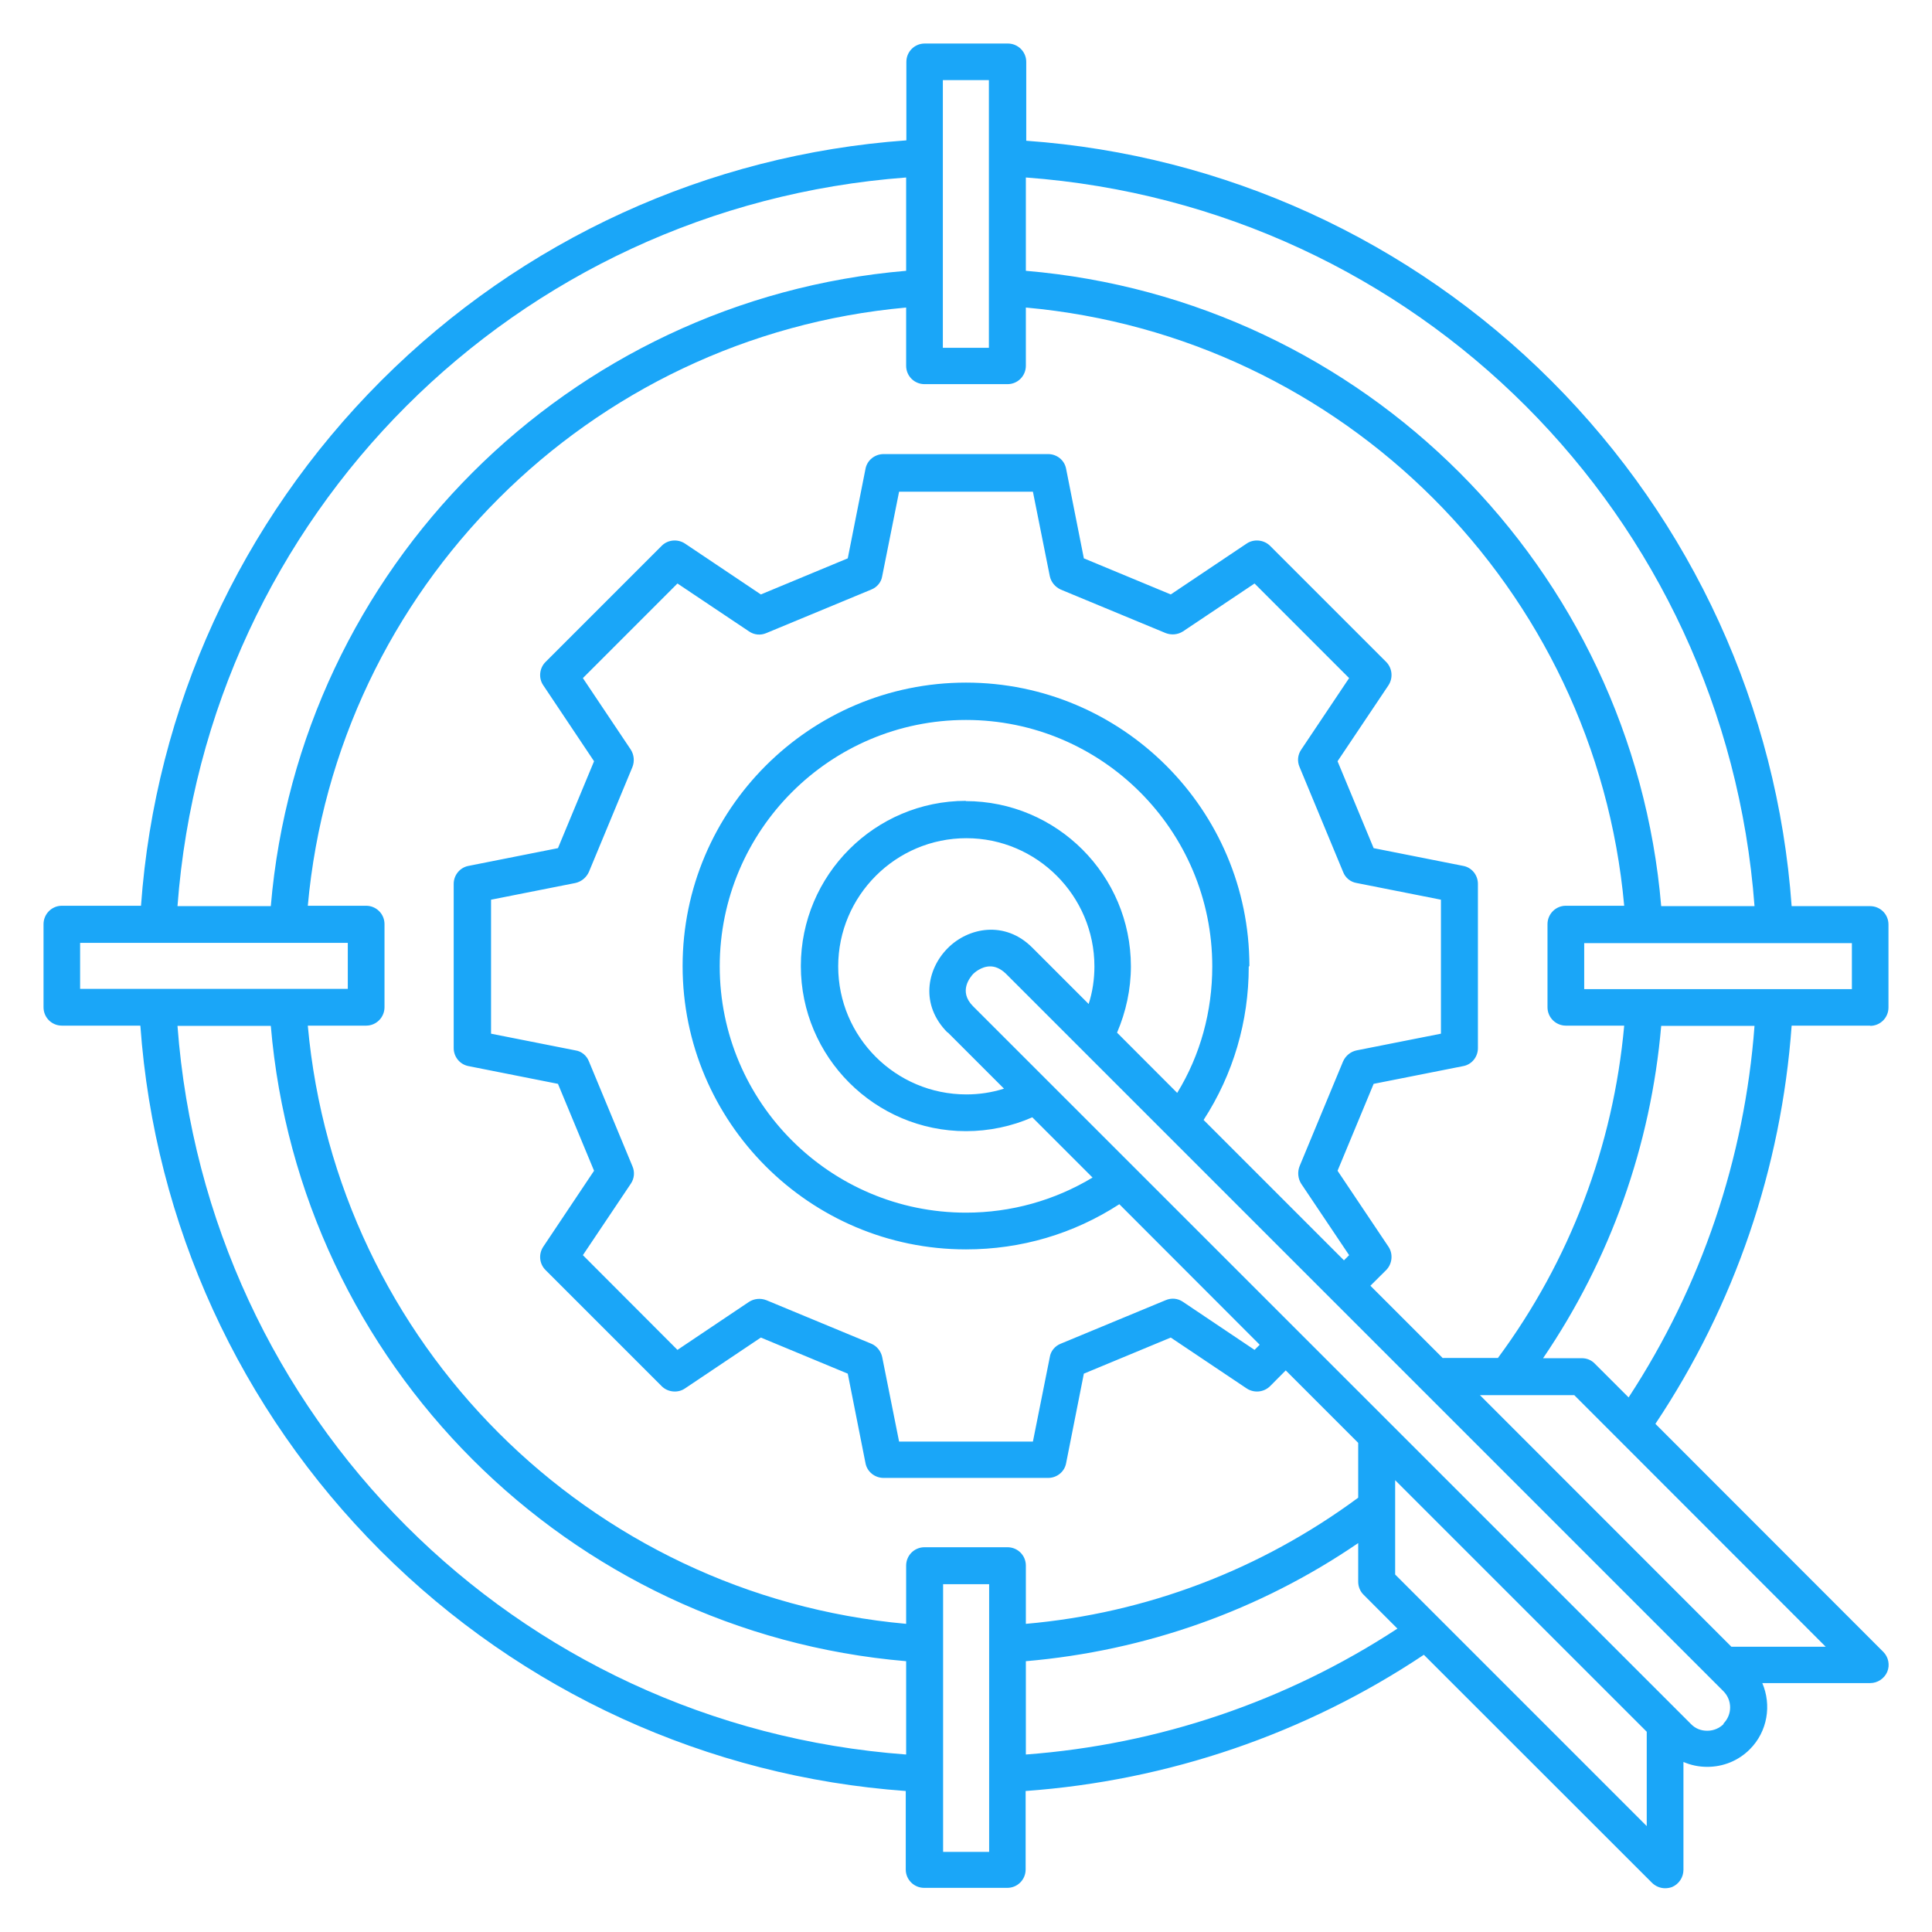 <?xml version="1.0" encoding="UTF-8"?>
<svg xmlns="http://www.w3.org/2000/svg" xmlns:xlink="http://www.w3.org/1999/xlink" width="60px" height="60px" viewBox="0 0 60 60" version="1.1">
<g id="surface1">
<path style=" stroke:none;fill-rule:nonzero;fill:rgb(10.196%,65.098%,97.255%);fill-opacity:1;" d="M 58.078 31.859 C 58.398 31.859 58.648 31.602 58.648 31.289 L 58.648 28.711 C 58.648 28.391 58.391 28.141 58.078 28.141 L 55.641 28.141 C 55.199 21.98 52.559 16.211 48.18 11.828 C 43.801 7.449 38.02 4.809 31.871 4.371 L 31.871 1.922 C 31.871 1.602 31.609 1.352 31.301 1.352 L 28.719 1.352 C 28.398 1.352 28.148 1.609 28.148 1.922 L 28.148 4.359 C 21.988 4.801 16.219 7.441 11.84 11.82 C 7.461 16.199 4.82 21.98 4.379 28.129 L 1.922 28.129 C 1.602 28.129 1.352 28.391 1.352 28.699 L 1.352 31.281 C 1.352 31.602 1.609 31.852 1.922 31.852 L 4.359 31.852 C 4.801 38.012 7.441 43.781 11.82 48.16 C 16.199 52.539 21.98 55.18 28.129 55.621 L 28.129 58.059 C 28.129 58.379 28.391 58.629 28.699 58.629 L 31.281 58.629 C 31.602 58.629 31.852 58.371 31.852 58.059 L 31.852 55.621 C 36.27 55.301 40.531 53.852 44.219 51.391 L 51.301 58.469 C 51.41 58.578 51.559 58.641 51.711 58.641 C 51.781 58.641 51.859 58.629 51.93 58.602 C 52.141 58.512 52.281 58.301 52.281 58.07 L 52.281 54.719 C 52.512 54.82 52.762 54.871 53.02 54.871 C 53.52 54.871 53.988 54.68 54.34 54.328 C 54.898 53.77 55.02 52.949 54.73 52.27 L 58.078 52.27 C 58.309 52.27 58.52 52.129 58.609 51.922 C 58.699 51.711 58.648 51.461 58.488 51.301 L 51.41 44.219 C 53.871 40.531 55.32 36.281 55.641 31.852 L 58.09 31.852 Z M 57.512 30.719 L 49.199 30.719 L 49.199 29.289 L 57.512 29.289 Z M 44.809 42.18 L 42.559 39.93 L 43.051 39.441 C 43.238 39.25 43.27 38.941 43.121 38.719 L 41.539 36.359 L 42.66 33.66 L 45.441 33.109 C 45.711 33.059 45.898 32.82 45.898 32.551 L 45.898 27.449 C 45.898 27.18 45.711 26.941 45.441 26.891 L 42.66 26.34 L 41.539 23.641 L 43.121 21.281 C 43.27 21.051 43.238 20.75 43.051 20.559 L 39.441 16.949 C 39.25 16.762 38.941 16.73 38.719 16.879 L 36.359 18.461 L 33.66 17.34 L 33.109 14.559 C 33.059 14.289 32.82 14.102 32.551 14.102 L 27.441 14.102 C 27.172 14.102 26.93 14.289 26.879 14.559 L 26.328 17.34 L 23.629 18.461 L 21.27 16.879 C 21.039 16.73 20.738 16.762 20.551 16.949 L 16.941 20.559 C 16.75 20.75 16.719 21.059 16.871 21.281 L 18.449 23.641 L 17.328 26.34 L 14.551 26.891 C 14.281 26.941 14.09 27.18 14.09 27.449 L 14.09 32.551 C 14.09 32.82 14.281 33.059 14.551 33.109 L 17.328 33.66 L 18.449 36.359 L 16.871 38.719 C 16.719 38.949 16.75 39.25 16.941 39.441 L 20.551 43.051 C 20.738 43.238 21.051 43.27 21.27 43.121 L 23.629 41.539 L 26.328 42.66 L 26.879 45.441 C 26.93 45.711 27.172 45.898 27.441 45.898 L 32.551 45.898 C 32.82 45.898 33.059 45.711 33.109 45.441 L 33.66 42.66 L 36.359 41.539 L 38.719 43.121 C 38.949 43.27 39.25 43.238 39.441 43.051 L 39.93 42.559 L 42.18 44.809 L 42.18 46.512 C 39.148 48.75 35.602 50.102 31.859 50.43 L 31.859 48.621 C 31.859 48.301 31.602 48.051 31.289 48.051 L 28.711 48.051 C 28.391 48.051 28.141 48.309 28.141 48.621 L 28.141 50.43 C 18.289 49.539 10.449 41.711 9.559 31.852 L 11.371 31.852 C 11.691 31.852 11.941 31.59 11.941 31.281 L 11.941 28.699 C 11.941 28.379 11.68 28.129 11.371 28.129 L 9.559 28.129 C 10.449 18.281 18.281 10.441 28.141 9.551 L 28.141 11.359 C 28.141 11.68 28.398 11.93 28.711 11.93 L 31.289 11.93 C 31.609 11.93 31.859 11.672 31.859 11.359 L 31.859 9.551 C 41.711 10.441 49.551 18.27 50.441 28.129 L 48.629 28.129 C 48.309 28.129 48.059 28.391 48.059 28.699 L 48.059 31.281 C 48.059 31.602 48.32 31.852 48.629 31.852 L 50.441 31.852 C 50.102 35.59 48.762 39.141 46.52 42.172 L 44.82 42.172 Z M 29.43 32.059 L 31.18 33.809 C 30.801 33.93 30.41 33.988 30.012 33.988 C 27.809 33.988 26.031 32.199 26.031 30.012 C 26.031 27.82 27.82 26.031 30.012 26.031 C 32.199 26.031 33.988 27.82 33.988 30.012 C 33.988 30.41 33.93 30.809 33.809 31.18 L 32.059 29.43 C 31.211 28.578 30.07 28.801 29.43 29.449 C 28.781 30.102 28.57 31.211 29.43 32.07 Z M 30 24.871 C 27.172 24.871 24.871 27.172 24.871 30 C 24.871 32.828 27.172 35.129 30 35.129 C 30.711 35.129 31.422 34.98 32.059 34.699 L 33.93 36.57 C 32.75 37.281 31.398 37.66 30 37.66 C 25.781 37.66 22.352 34.23 22.352 30.012 C 22.352 25.789 25.781 22.359 30 22.359 C 34.219 22.359 37.648 25.789 37.648 30.012 C 37.648 31.41 37.281 32.762 36.559 33.941 L 34.691 32.07 C 34.969 31.422 35.121 30.719 35.121 30.012 C 35.121 27.18 32.82 24.879 29.988 24.879 Z M 38.801 30 C 38.801 25.148 34.852 21.199 30 21.199 C 25.148 21.199 21.199 25.148 21.199 30 C 21.199 34.852 25.148 38.801 30 38.801 C 31.711 38.801 33.34 38.32 34.762 37.398 L 39.121 41.762 L 38.961 41.922 L 36.738 40.43 C 36.578 40.32 36.379 40.301 36.199 40.379 L 32.941 41.73 C 32.762 41.801 32.629 41.961 32.602 42.148 L 32.078 44.77 L 27.922 44.77 L 27.398 42.148 C 27.359 41.961 27.23 41.801 27.059 41.73 L 23.801 40.379 C 23.621 40.309 23.422 40.328 23.262 40.43 L 21.039 41.922 L 18.102 38.98 L 19.59 36.762 C 19.699 36.602 19.719 36.398 19.641 36.219 L 18.289 32.961 C 18.219 32.781 18.059 32.648 17.871 32.621 L 15.25 32.102 L 15.25 27.941 L 17.871 27.422 C 18.059 27.379 18.211 27.25 18.289 27.078 L 19.641 23.82 C 19.711 23.641 19.691 23.441 19.59 23.281 L 18.102 21.059 L 21.039 18.121 L 23.262 19.609 C 23.422 19.719 23.621 19.738 23.801 19.66 L 27.059 18.309 C 27.238 18.238 27.371 18.078 27.398 17.891 L 27.922 15.27 L 32.078 15.27 L 32.602 17.891 C 32.641 18.078 32.77 18.23 32.941 18.309 L 36.199 19.66 C 36.379 19.73 36.578 19.711 36.738 19.609 L 38.961 18.121 L 41.898 21.059 L 40.41 23.281 C 40.301 23.441 40.281 23.641 40.359 23.82 L 41.711 27.078 C 41.781 27.262 41.941 27.391 42.129 27.422 L 44.75 27.941 L 44.75 32.102 L 42.129 32.621 C 41.941 32.66 41.789 32.789 41.711 32.961 L 40.359 36.219 C 40.289 36.398 40.309 36.602 40.41 36.762 L 41.898 38.98 L 41.738 39.141 L 37.379 34.781 C 38.301 33.359 38.781 31.719 38.781 30.02 Z M 54.488 28.141 L 51.59 28.141 C 50.699 17.648 42.352 9.301 31.859 8.41 L 31.859 5.512 C 44 6.41 53.578 16 54.488 28.141 Z M 29.281 2.488 L 30.711 2.488 L 30.711 10.801 L 29.281 10.801 Z M 28.141 5.512 L 28.141 8.41 C 17.648 9.301 9.301 17.648 8.41 28.141 L 5.512 28.141 C 6.422 16 16 6.422 28.141 5.512 Z M 2.488 29.281 L 10.801 29.281 L 10.801 30.711 L 2.488 30.711 Z M 5.512 31.859 L 8.41 31.859 C 9.301 42.352 17.648 50.699 28.141 51.59 L 28.141 54.488 C 16 53.59 6.422 44 5.512 31.859 Z M 30.719 57.512 L 29.289 57.512 L 29.289 49.199 L 30.719 49.199 Z M 31.859 54.488 L 31.859 51.59 C 35.57 51.27 39.109 50.02 42.18 47.922 L 42.18 49.121 C 42.18 49.27 42.238 49.422 42.352 49.531 L 43.398 50.578 C 39.941 52.84 35.98 54.18 31.859 54.488 Z M 43.328 48.891 L 43.328 45.969 L 51.141 53.781 L 51.141 56.711 L 43.328 48.898 Z M 53.531 53.539 C 53.398 53.672 53.219 53.75 53.02 53.75 C 52.82 53.75 52.648 53.68 52.512 53.539 L 30.219 31.25 C 29.75 30.781 30.141 30.34 30.219 30.25 C 30.25 30.219 30.469 30.012 30.75 30.012 C 30.898 30.012 31.059 30.07 31.23 30.23 L 53.52 52.52 C 53.801 52.801 53.801 53.25 53.52 53.531 Z M 53.77 51.141 L 45.961 43.328 L 48.891 43.328 L 56.699 51.141 Z M 50.578 43.398 L 49.531 42.352 C 49.422 42.238 49.281 42.18 49.121 42.18 L 47.922 42.18 C 50.012 39.109 51.27 35.57 51.59 31.859 L 54.488 31.859 C 54.18 35.98 52.84 39.941 50.578 43.398 Z M 50.578 43.398 "/>
</g>
</svg>
